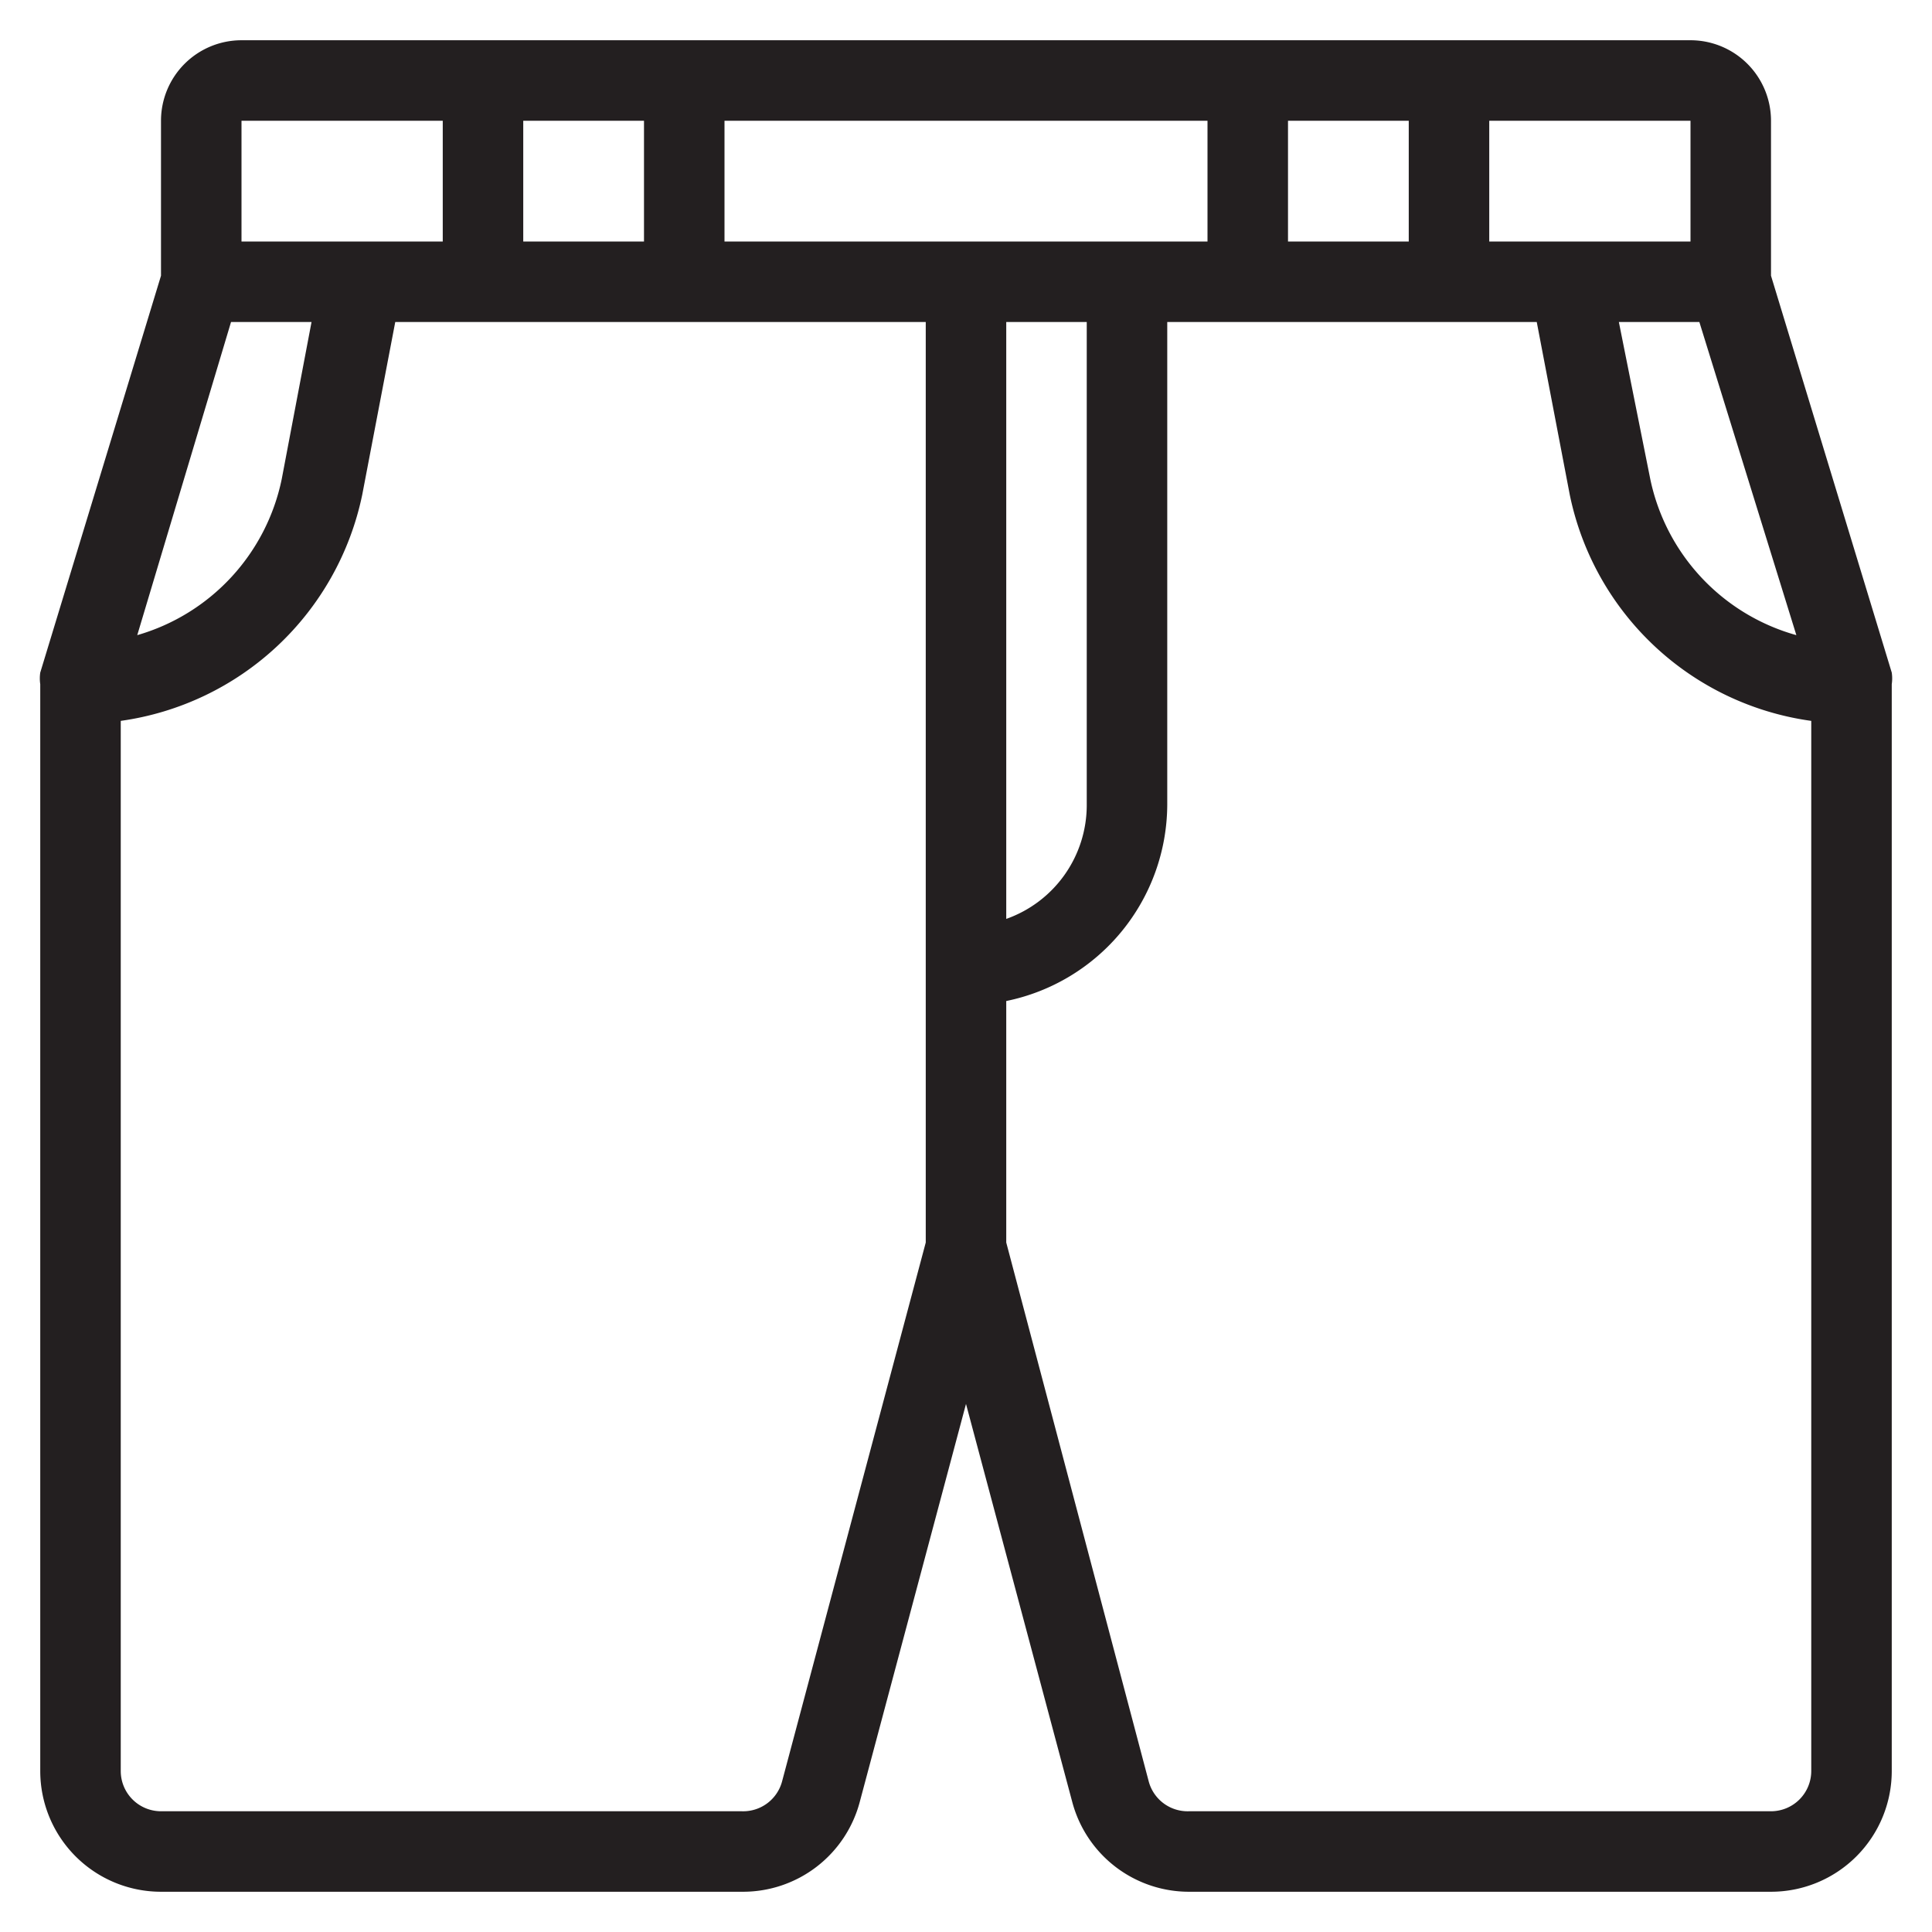 <svg xmlns="http://www.w3.org/2000/svg" viewBox="0 0 48 48"><path d="m47 16.71-3-9.86V3a2 2 0 0 0-2-2H6a2 2 0 0 0-2 2v3.85l-3 9.86A1 1 0 0 0 1 17v27a3 3 0 0 0 3 3h14.46a3 3 0 0 0 2.9-2.23L24 34.88l2.64 9.89a3 3 0 0 0 2.9 2.23H44a3 3 0 0 0 3-3V17a1 1 0 0 0 0-.29m-2.37-.93A5.11 5.11 0 0 1 41 11.9L40.22 8h2ZM42 6h-5V3h5Zm-7-3v3h-3V3ZM18 6V3h12v3Zm7 2h2v12a3 3 0 0 1-2 2.83Zm-9-5v3h-3V3ZM6 3h5v3H6Zm-.26 5h2L7 11.9a5.11 5.11 0 0 1-3.59 3.88Zm13.69 36.26a1 1 0 0 1-1 .74H4a1 1 0 0 1-1-1V17.91a7.14 7.14 0 0 0 6-5.62L9.82 8H23v22.87ZM44 45H29.54a1 1 0 0 1-1-.74L25 30.87v-6A5 5 0 0 0 29 20V8h9.18l.82 4.29a7.12 7.12 0 0 0 6 5.62V44a1 1 0 0 1-1 1" data-name="Short pants" style="fill:#231f20"/></svg>